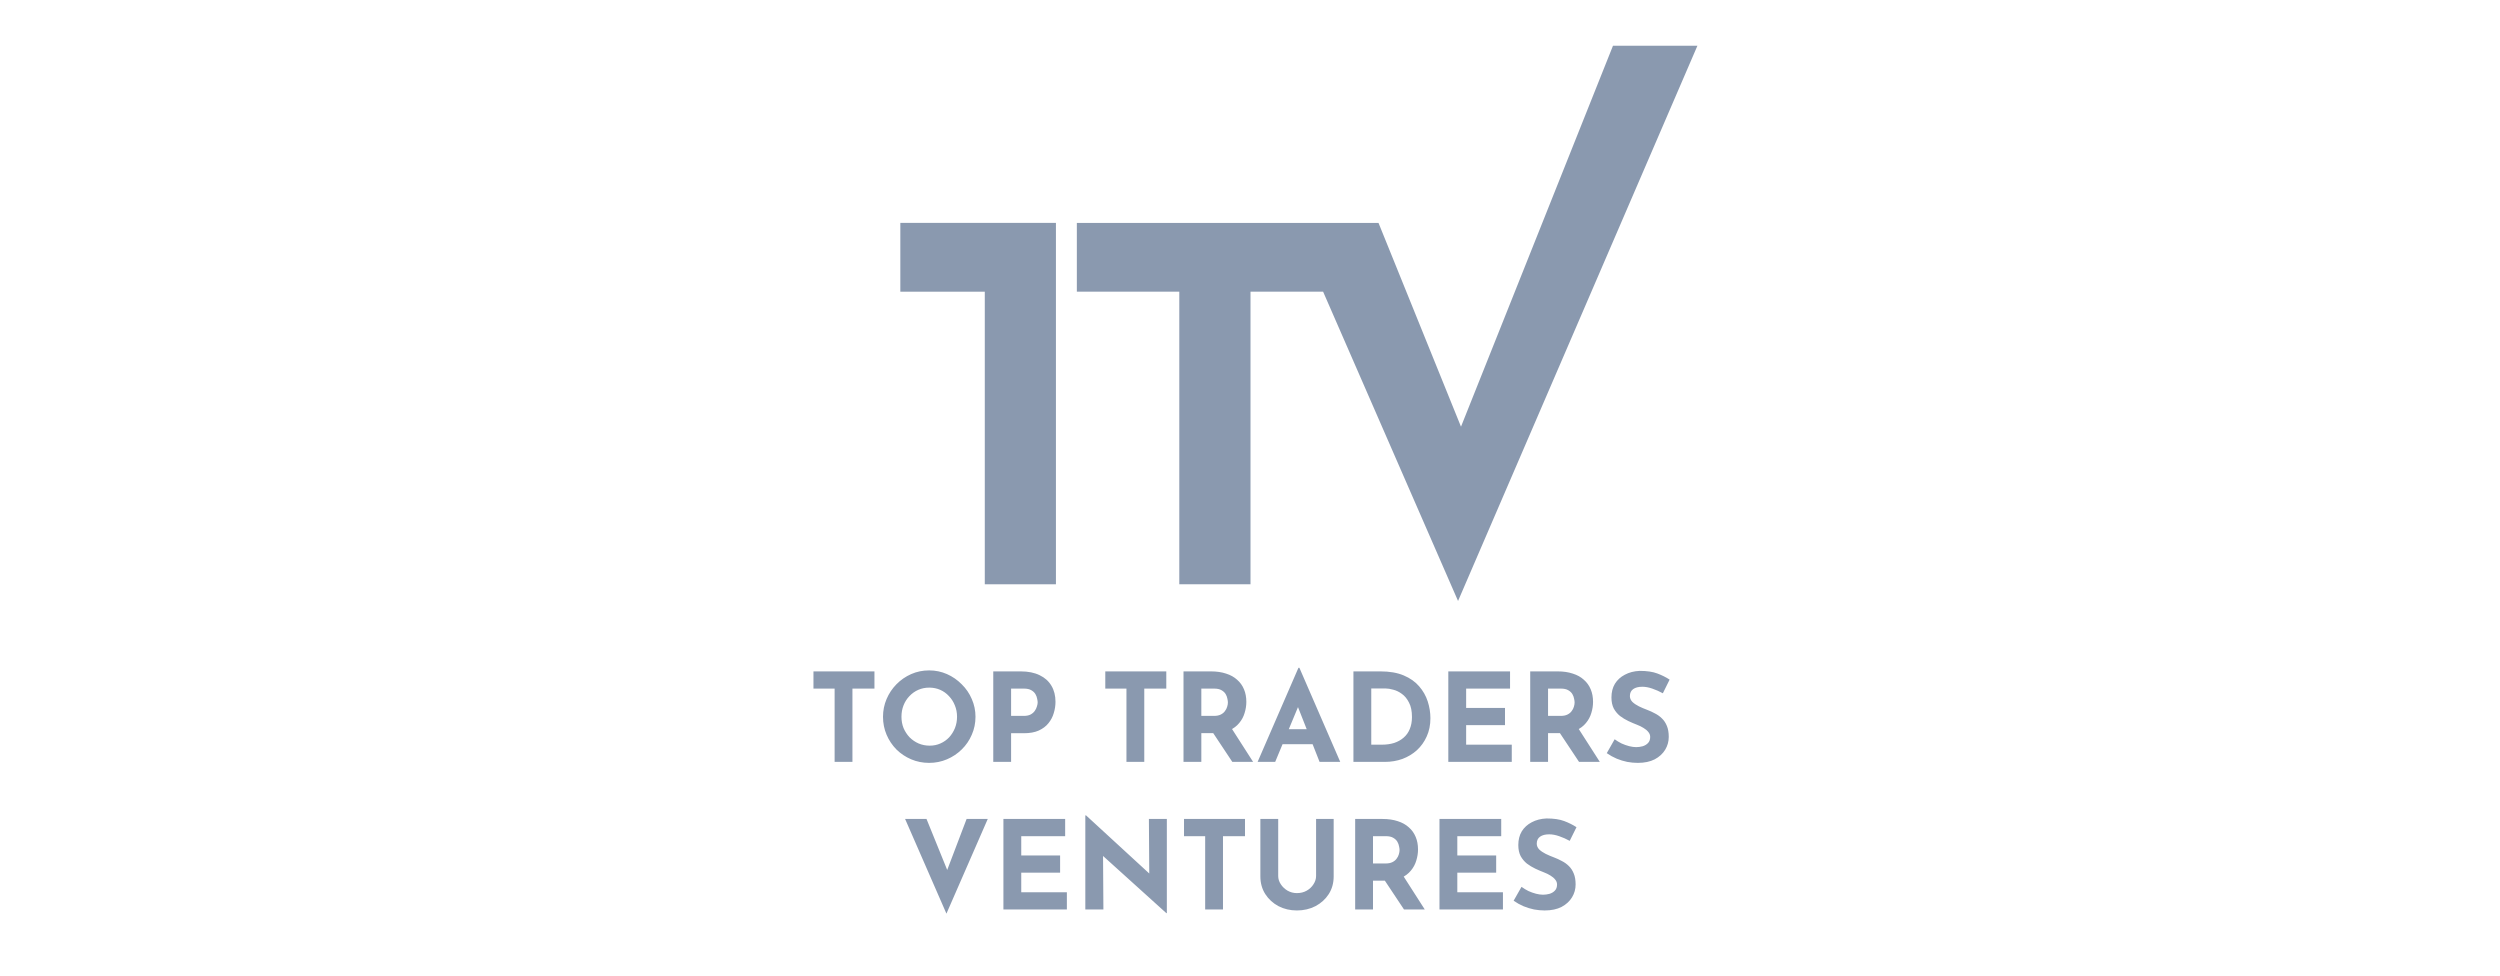 <svg width="164" height="64" viewBox="0 0 164 64" fill="none" xmlns="http://www.w3.org/2000/svg">
<path d="M69.269 14.621V19.135V38.329H64.602V19.135H59.062V14.621H69.269Z" fill="#8A99AF"/>
<path d="M111.351 3L95.648 39.424L86.796 19.134H82.033V38.329H77.362V19.134H70.641V14.625H90.431L95.841 27.991L105.812 3H111.351Z" fill="#8A99AF"/>
<path d="M53.363 44.043H57.364V45.172H55.92V49.98H54.751V45.172H53.363V44.043ZM57.925 47.02C57.925 46.611 58.004 46.224 58.159 45.858C58.315 45.492 58.531 45.169 58.805 44.89C59.084 44.605 59.407 44.382 59.773 44.22C60.139 44.059 60.531 43.978 60.951 43.978C61.365 43.978 61.755 44.059 62.12 44.22C62.486 44.382 62.809 44.605 63.089 44.89C63.374 45.169 63.594 45.492 63.75 45.858C63.911 46.224 63.992 46.611 63.992 47.02C63.992 47.439 63.911 47.832 63.75 48.197C63.594 48.563 63.374 48.886 63.089 49.165C62.809 49.44 62.486 49.655 62.12 49.811C61.755 49.967 61.365 50.045 60.951 50.045C60.531 50.045 60.139 49.967 59.773 49.811C59.407 49.655 59.084 49.44 58.805 49.165C58.531 48.886 58.315 48.563 58.159 48.197C58.004 47.832 57.925 47.439 57.925 47.02ZM59.136 47.02C59.136 47.283 59.181 47.53 59.273 47.762C59.37 47.988 59.501 48.189 59.668 48.367C59.84 48.539 60.036 48.673 60.257 48.77C60.483 48.867 60.727 48.915 60.991 48.915C61.244 48.915 61.478 48.867 61.693 48.77C61.913 48.673 62.104 48.539 62.266 48.367C62.427 48.189 62.553 47.988 62.645 47.762C62.736 47.53 62.782 47.283 62.782 47.02C62.782 46.751 62.734 46.501 62.637 46.269C62.545 46.038 62.416 45.836 62.25 45.664C62.088 45.487 61.897 45.35 61.677 45.253C61.456 45.156 61.217 45.108 60.959 45.108C60.701 45.108 60.461 45.156 60.241 45.253C60.02 45.35 59.827 45.487 59.66 45.664C59.493 45.836 59.364 46.038 59.273 46.269C59.181 46.501 59.136 46.751 59.136 47.02ZM66.957 44.043C67.447 44.043 67.861 44.126 68.2 44.293C68.539 44.454 68.797 44.685 68.974 44.986C69.152 45.282 69.24 45.635 69.24 46.043C69.24 46.285 69.203 46.53 69.127 46.778C69.058 47.02 68.942 47.24 68.781 47.439C68.625 47.638 68.412 47.799 68.143 47.923C67.88 48.041 67.554 48.1 67.167 48.1H66.328V49.98H65.158V44.043H66.957ZM67.159 46.963C67.337 46.963 67.484 46.934 67.603 46.874C67.721 46.81 67.812 46.732 67.877 46.64C67.947 46.544 67.995 46.444 68.022 46.342C68.055 46.24 68.071 46.151 68.071 46.076C68.071 46.017 68.06 45.938 68.038 45.842C68.022 45.739 67.985 45.637 67.925 45.535C67.866 45.433 67.775 45.347 67.651 45.277C67.533 45.207 67.371 45.172 67.167 45.172H66.328V46.963H67.159ZM72.507 44.043H76.509V45.172H75.064V49.98H73.895V45.172H72.507V44.043ZM79.436 44.043C79.808 44.043 80.138 44.091 80.429 44.188C80.719 44.279 80.961 44.414 81.155 44.591C81.354 44.763 81.504 44.973 81.607 45.221C81.709 45.462 81.76 45.737 81.76 46.043C81.76 46.285 81.722 46.527 81.647 46.769C81.577 47.011 81.459 47.232 81.292 47.431C81.131 47.63 80.916 47.791 80.647 47.915C80.378 48.033 80.044 48.093 79.646 48.093H78.807V49.98H77.638V44.043H79.436ZM79.638 46.963C79.816 46.963 79.964 46.934 80.082 46.874C80.2 46.815 80.292 46.74 80.356 46.648C80.426 46.557 80.475 46.463 80.501 46.366C80.534 46.264 80.55 46.17 80.55 46.084C80.55 46.019 80.539 45.938 80.518 45.842C80.501 45.739 80.464 45.637 80.405 45.535C80.346 45.433 80.254 45.347 80.13 45.277C80.012 45.207 79.851 45.172 79.646 45.172H78.807V46.963H79.638ZM80.735 47.689L82.204 49.98H80.84L79.34 47.721L80.735 47.689ZM82.499 49.98L85.177 43.809H85.241L87.92 49.98H86.564L84.854 45.64L85.701 45.059L83.652 49.98H82.499ZM84.33 47.834H86.113L86.524 48.819H83.967L84.33 47.834ZM88.785 49.98V44.043H90.56C91.157 44.043 91.665 44.131 92.085 44.309C92.504 44.486 92.84 44.723 93.093 45.019C93.351 45.315 93.54 45.645 93.658 46.011C93.776 46.377 93.835 46.745 93.835 47.116C93.835 47.557 93.755 47.955 93.593 48.31C93.437 48.66 93.222 48.961 92.948 49.214C92.674 49.461 92.356 49.652 91.996 49.787C91.636 49.916 91.254 49.98 90.85 49.98H88.785ZM89.955 48.851H90.649C90.945 48.851 91.213 48.813 91.456 48.738C91.698 48.657 91.905 48.541 92.077 48.391C92.254 48.24 92.389 48.052 92.48 47.826C92.577 47.595 92.625 47.331 92.625 47.036C92.625 46.648 92.561 46.334 92.432 46.092C92.308 45.844 92.152 45.653 91.964 45.519C91.781 45.385 91.593 45.293 91.399 45.245C91.206 45.191 91.041 45.164 90.907 45.164H89.955V48.851ZM95.009 44.043H99.059V45.172H96.179V46.439H98.728V47.568H96.179V48.851H99.172V49.98H95.009V44.043ZM102.181 44.043C102.552 44.043 102.883 44.091 103.173 44.188C103.464 44.279 103.706 44.414 103.899 44.591C104.098 44.763 104.249 44.973 104.351 45.221C104.453 45.462 104.504 45.737 104.504 46.043C104.504 46.285 104.467 46.527 104.392 46.769C104.322 47.011 104.203 47.232 104.037 47.431C103.875 47.63 103.66 47.791 103.391 47.915C103.122 48.033 102.789 48.093 102.391 48.093H101.552V49.98H100.382V44.043H102.181ZM102.383 46.963C102.56 46.963 102.708 46.934 102.826 46.874C102.945 46.815 103.036 46.74 103.101 46.648C103.171 46.557 103.219 46.463 103.246 46.366C103.278 46.264 103.294 46.17 103.294 46.084C103.294 46.019 103.284 45.938 103.262 45.842C103.246 45.739 103.208 45.637 103.149 45.535C103.09 45.433 102.999 45.347 102.875 45.277C102.757 45.207 102.595 45.172 102.391 45.172H101.552V46.963H102.383ZM103.48 47.689L104.948 49.98H103.585L102.084 47.721L103.48 47.689ZM109.083 45.479C108.857 45.355 108.626 45.253 108.389 45.172C108.158 45.091 107.94 45.051 107.736 45.051C107.483 45.051 107.284 45.102 107.139 45.204C106.994 45.306 106.921 45.46 106.921 45.664C106.921 45.804 106.975 45.93 107.082 46.043C107.195 46.151 107.338 46.248 107.51 46.334C107.687 46.42 107.87 46.498 108.059 46.568C108.231 46.632 108.4 46.71 108.567 46.802C108.739 46.888 108.892 46.998 109.027 47.133C109.161 47.261 109.269 47.426 109.349 47.625C109.43 47.818 109.47 48.057 109.47 48.343C109.47 48.644 109.392 48.923 109.236 49.182C109.08 49.44 108.852 49.65 108.551 49.811C108.249 49.967 107.878 50.045 107.437 50.045C107.211 50.045 106.98 50.023 106.744 49.98C106.512 49.932 106.284 49.862 106.058 49.77C105.832 49.674 105.614 49.553 105.404 49.407L105.921 48.496C106.061 48.598 106.211 48.69 106.372 48.77C106.539 48.845 106.706 48.905 106.873 48.948C107.039 48.991 107.193 49.012 107.332 49.012C107.472 49.012 107.612 48.993 107.752 48.956C107.897 48.913 108.015 48.843 108.107 48.746C108.204 48.649 108.252 48.515 108.252 48.343C108.252 48.224 108.212 48.117 108.131 48.02C108.056 47.923 107.951 47.834 107.816 47.754C107.687 47.673 107.545 47.603 107.389 47.544C107.206 47.474 107.018 47.393 106.824 47.302C106.631 47.21 106.448 47.1 106.276 46.971C106.109 46.837 105.972 46.673 105.864 46.479C105.762 46.28 105.711 46.038 105.711 45.753C105.711 45.409 105.786 45.11 105.937 44.858C106.093 44.605 106.311 44.406 106.59 44.261C106.87 44.11 107.193 44.026 107.558 44.01C108.037 44.01 108.424 44.067 108.72 44.18C109.021 44.293 109.29 44.427 109.527 44.583L109.083 45.479Z" fill="#8A99AF"/>
<path d="M60.779 53.724L62.514 57.999L61.836 57.862L63.409 53.724H64.797L62.086 59.935L59.375 53.724H60.779ZM65.824 53.724H69.874V54.853H66.994V56.12H69.543V57.249H66.994V58.532H69.987V59.661H65.824V53.724ZM76.513 59.903L72.012 55.837L72.359 56.031L72.383 59.661H71.197V53.49H71.245L75.65 57.539L75.392 57.426L75.368 53.724H76.545V59.903H76.513ZM77.671 53.724H81.672V54.853H80.228V59.661H79.059V54.853H77.671V53.724ZM83.85 57.467C83.85 57.655 83.907 57.835 84.02 58.007C84.133 58.179 84.281 58.319 84.463 58.427C84.652 58.534 84.856 58.588 85.076 58.588C85.319 58.588 85.534 58.534 85.722 58.427C85.91 58.319 86.058 58.179 86.165 58.007C86.278 57.835 86.335 57.655 86.335 57.467V53.724H87.489V57.491C87.489 57.927 87.381 58.314 87.166 58.653C86.951 58.986 86.66 59.25 86.295 59.443C85.929 59.632 85.523 59.726 85.076 59.726C84.635 59.726 84.232 59.632 83.866 59.443C83.506 59.25 83.218 58.986 83.003 58.653C82.788 58.314 82.68 57.927 82.68 57.491V53.724H83.85V57.467ZM90.698 53.724C91.069 53.724 91.4 53.772 91.691 53.869C91.981 53.96 92.223 54.095 92.417 54.272C92.616 54.444 92.766 54.654 92.868 54.901C92.971 55.143 93.022 55.418 93.022 55.724C93.022 55.966 92.984 56.208 92.909 56.45C92.839 56.692 92.72 56.913 92.554 57.112C92.392 57.311 92.177 57.472 91.908 57.596C91.639 57.714 91.306 57.773 90.908 57.773H90.069V59.661H88.899V53.724H90.698ZM90.9 56.644C91.077 56.644 91.225 56.614 91.344 56.555C91.462 56.496 91.553 56.421 91.618 56.329C91.688 56.238 91.736 56.144 91.763 56.047C91.795 55.945 91.811 55.851 91.811 55.765C91.811 55.7 91.801 55.619 91.779 55.523C91.763 55.42 91.725 55.318 91.666 55.216C91.607 55.114 91.516 55.028 91.392 54.958C91.274 54.888 91.112 54.853 90.908 54.853H90.069V56.644H90.9ZM91.997 57.37L93.465 59.661H92.102L90.601 57.402L91.997 57.37ZM94.43 53.724H98.48V54.853H95.6V56.12H98.149V57.249H95.6V58.532H98.593V59.661H94.43V53.724ZM102.973 55.16C102.747 55.036 102.516 54.934 102.279 54.853C102.048 54.772 101.83 54.732 101.626 54.732C101.373 54.732 101.174 54.783 101.029 54.885C100.884 54.987 100.811 55.141 100.811 55.345C100.811 55.485 100.865 55.611 100.972 55.724C101.085 55.832 101.228 55.929 101.4 56.015C101.578 56.101 101.76 56.179 101.949 56.249C102.121 56.313 102.29 56.391 102.457 56.483C102.629 56.569 102.782 56.679 102.917 56.813C103.051 56.942 103.159 57.106 103.239 57.306C103.32 57.499 103.36 57.738 103.36 58.023C103.36 58.325 103.282 58.604 103.126 58.862C102.971 59.121 102.742 59.33 102.441 59.492C102.14 59.648 101.768 59.726 101.327 59.726C101.102 59.726 100.87 59.704 100.634 59.661C100.402 59.613 100.174 59.543 99.948 59.451C99.722 59.355 99.504 59.234 99.294 59.088L99.811 58.177C99.951 58.279 100.101 58.37 100.263 58.451C100.429 58.526 100.596 58.586 100.763 58.629C100.929 58.672 101.083 58.693 101.223 58.693C101.362 58.693 101.502 58.674 101.642 58.637C101.787 58.594 101.906 58.524 101.997 58.427C102.094 58.33 102.142 58.196 102.142 58.023C102.142 57.905 102.102 57.798 102.021 57.701C101.946 57.604 101.841 57.515 101.707 57.434C101.578 57.354 101.435 57.284 101.279 57.225C101.096 57.155 100.908 57.074 100.714 56.983C100.521 56.891 100.338 56.781 100.166 56.652C99.999 56.518 99.862 56.353 99.754 56.16C99.652 55.961 99.601 55.719 99.601 55.434C99.601 55.09 99.676 54.791 99.827 54.538C99.983 54.286 100.201 54.087 100.48 53.941C100.76 53.791 101.083 53.707 101.448 53.691C101.927 53.691 102.314 53.748 102.61 53.861C102.911 53.974 103.18 54.108 103.417 54.264L102.973 55.16Z" fill="#8A99AF"/>
</svg>
